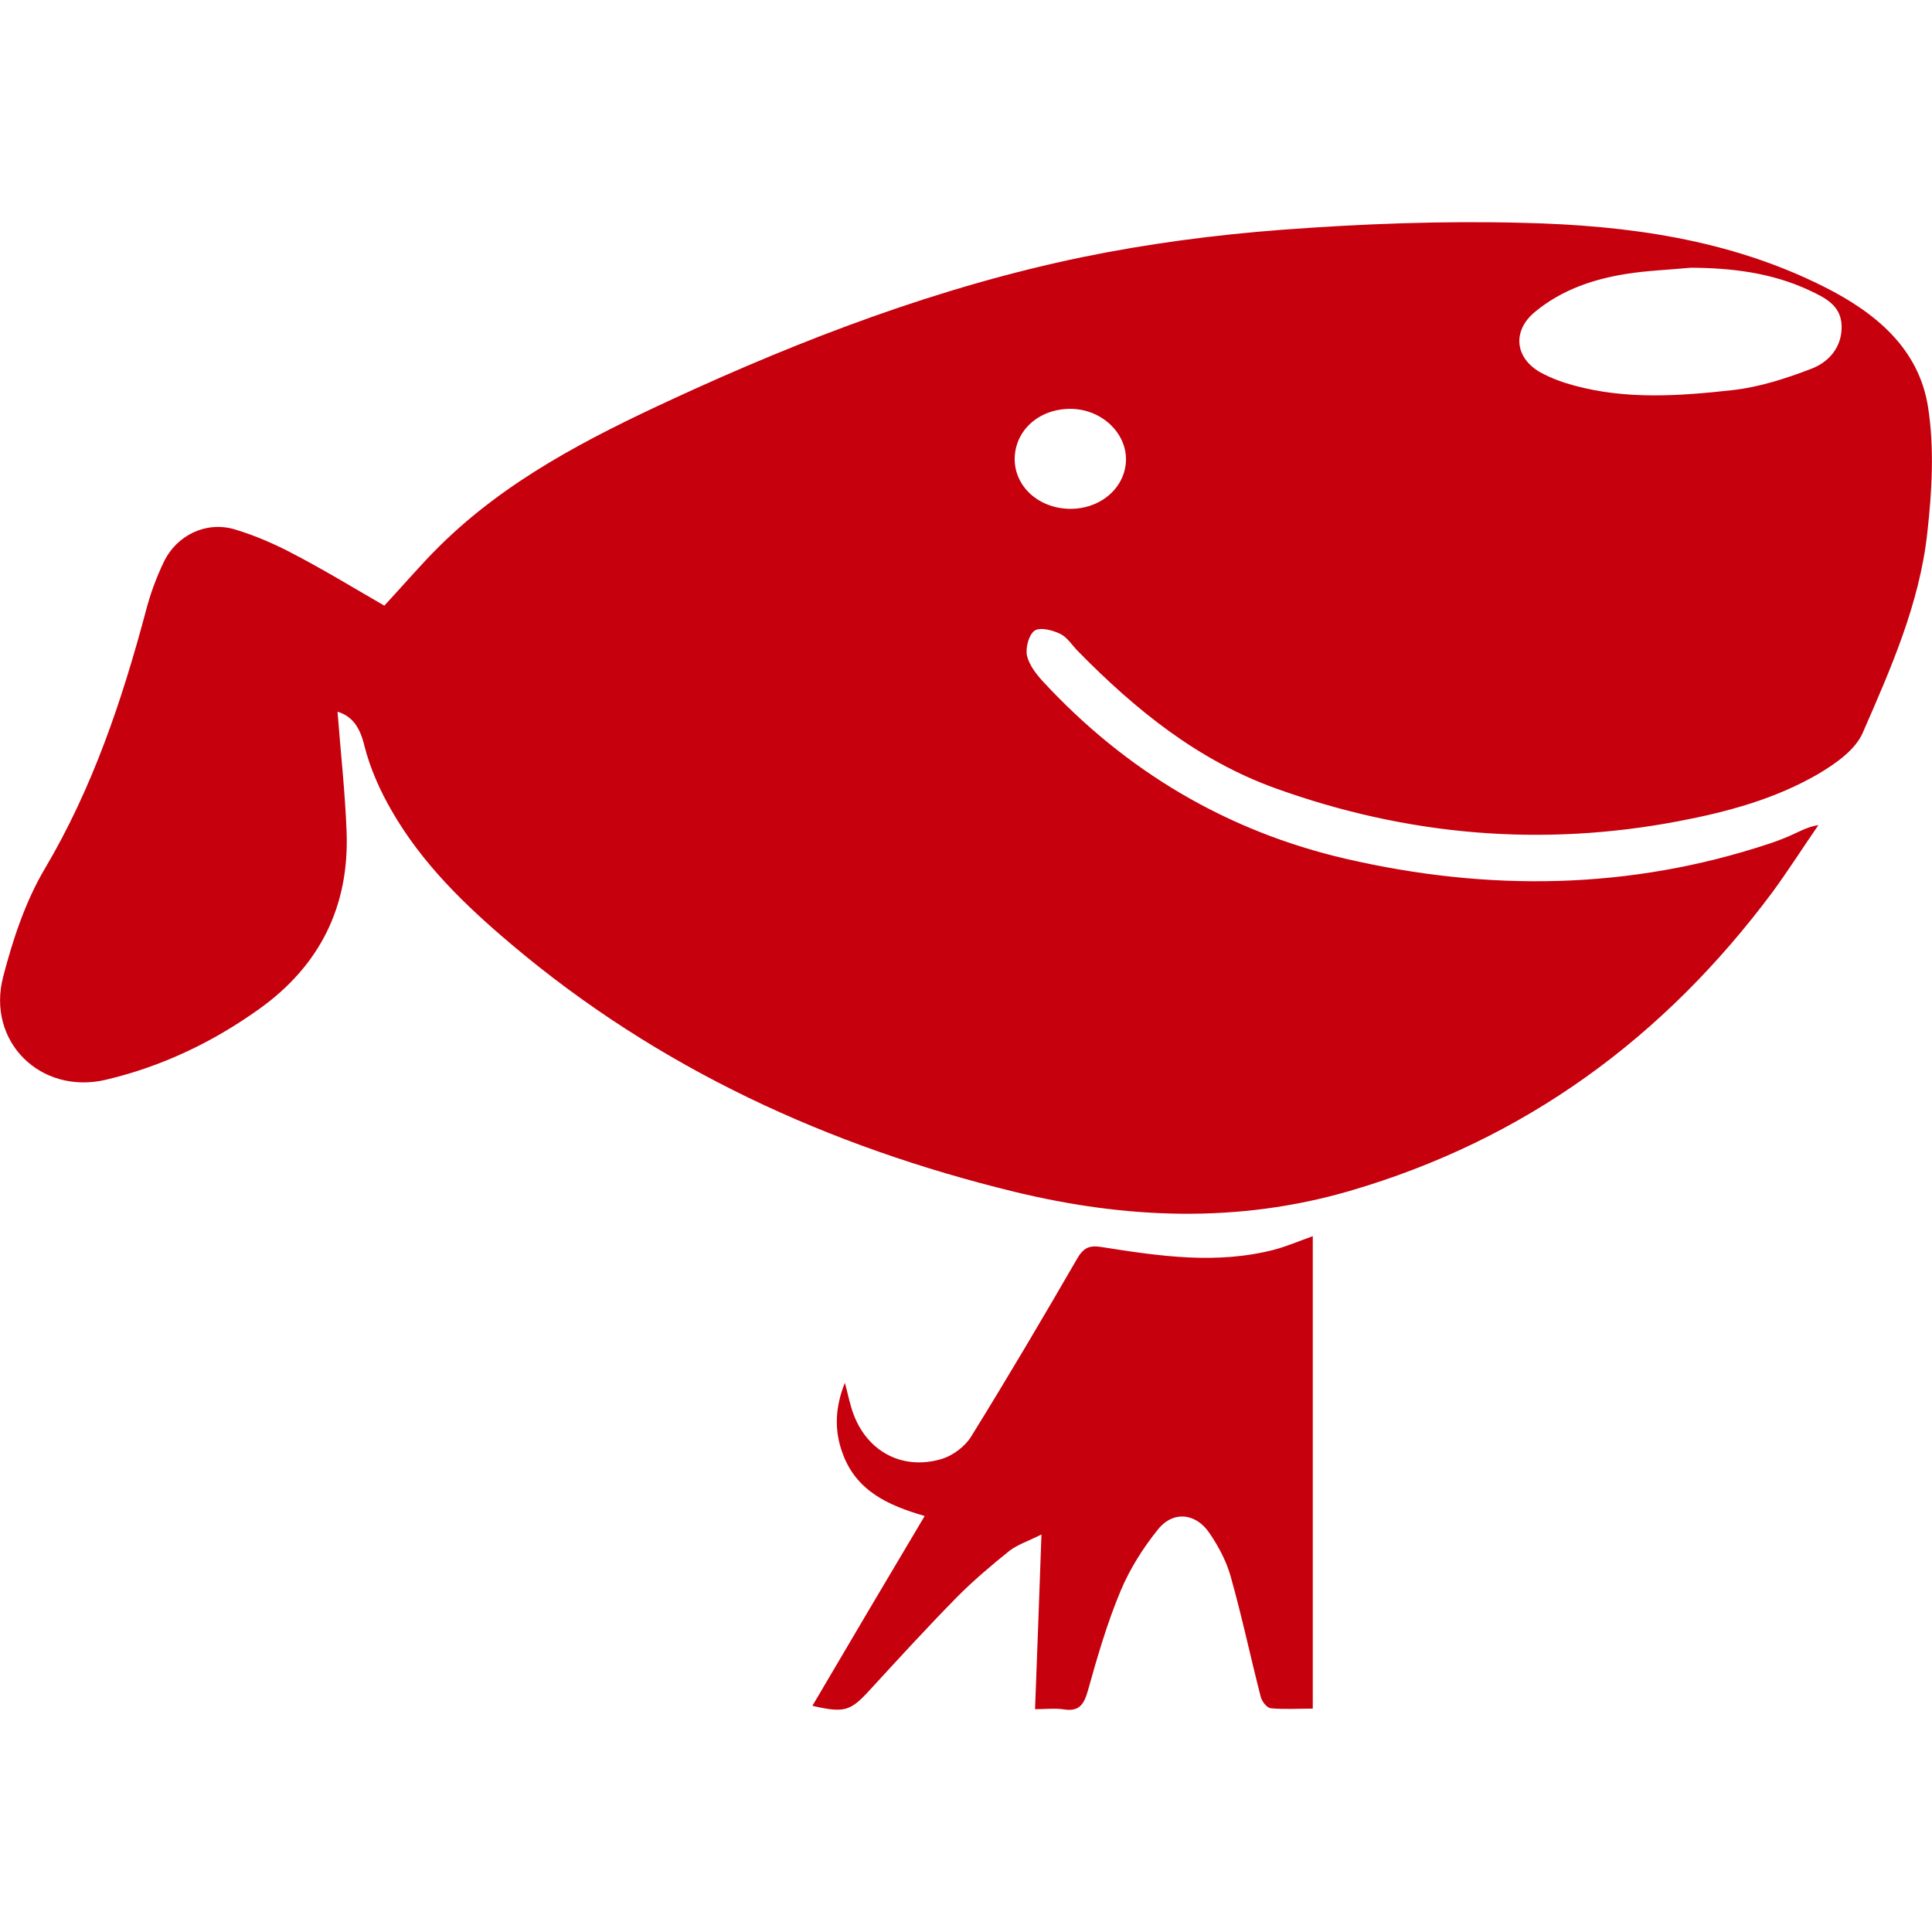 <?xml version="1.0" standalone="no"?><!DOCTYPE svg PUBLIC "-//W3C//DTD SVG 1.1//EN" "http://www.w3.org/Graphics/SVG/1.1/DTD/svg11.dtd"><svg t="1650686624817" class="icon" viewBox="0 0 1024 1024" version="1.1" xmlns="http://www.w3.org/2000/svg" p-id="7840" xmlns:xlink="http://www.w3.org/1999/xlink" width="64" height="64"><defs><style type="text/css">@font-face { font-family: feedback-iconfont; src: url("//at.alicdn.com/t/font_1031158_u69w8yhxdu.woff2?t=1630033759944") format("woff2"), url("//at.alicdn.com/t/font_1031158_u69w8yhxdu.woff?t=1630033759944") format("woff"), url("//at.alicdn.com/t/font_1031158_u69w8yhxdu.ttf?t=1630033759944") format("truetype"); }
</style></defs><path d="M178.9 377.2c1.6 21.1 4 42.4 4.8 63.6 1.5 39.5-14.1 70.9-46.2 93.9-24.7 17.7-51.8 30.6-81.4 37.6-34.6 8.1-63.4-20.3-54.4-54.7C6.8 498 13.4 478 23.6 460.7c25.4-42.8 41-89.2 53.7-136.8 2.3-8.9 5.5-17.7 9.5-26 6.9-14.4 22.6-21.8 37.7-17.3 10.9 3.3 21.5 7.9 31.6 13.3 16.1 8.4 31.8 18 47.6 27.1 9.7-10.4 19-21.4 29.1-31.4 35.4-35.1 79-57.4 123.5-78 69.7-32.2 141.4-59.5 216.8-75.2 34.9-7.2 70.6-11.9 106.2-14.6 42.5-3.2 85.2-4.8 127.7-3.7 55.2 1.3 109.6 8.6 160 34 27.2 13.7 50 32.6 54.9 63.6 3.4 21.7 2.1 44.7-0.4 66.8-4.1 37.5-19.4 72-34.3 106.1-4 9-14.4 16.2-23.3 21.5-22.8 13.3-48.2 20.2-74 25.1-72.7 13.9-144.1 7.7-213.6-17.3-41.3-14.8-74.6-41.8-104.9-72.7-3.2-3.2-5.7-7.5-9.6-9.3-4.1-2-10.6-3.6-13.5-1.6-3 2.1-4.8 9-4 13.1 1.1 4.9 4.8 9.8 8.4 13.7 44 47.6 97.6 79.5 160.7 94.1 75.4 17.4 150.5 16.5 224.5-8.1 4.2-1.4 8.4-3 12.5-4.9 4-1.8 7.9-4 13.4-4.9-8.2 11.9-15.9 24-24.4 35.6-57.4 77-131.1 131.2-224 158.3-59.3 17.3-118.6 14.8-177.6 0.5-98.5-24-189-65.4-267-131.4-24.3-20.5-47.2-42.7-63.2-70.6-6.2-10.7-11.4-22.4-14.4-34.2-2.3-9.7-6.2-15.8-14.3-18.3z m717.2-235.3c-11.4 1.1-23 1.5-34.3 3.3-17.5 2.8-34.2 8.5-48.1 20-12.3 10-10.9 24.5 2.8 32.2 5.5 3 11.7 5.3 17.7 6.9 27.7 7.6 55.9 5.6 83.9 2.5 14.4-1.6 28.6-6.2 42.1-11.4 9.3-3.6 16.3-11.6 15.9-23-0.5-10.9-9.3-14.8-17.3-18.6-19.7-9.2-41-11.8-62.7-11.9zM567.3 269.7c16.6 0 29.5-11.7 29.5-26.4-0.1-14.6-13.7-26.7-29.7-26.6-16.7 0.1-29.2 11.6-29.3 26.6 0 14.7 12.9 26.3 29.5 26.4z m128.5 635.9c-7.7 0-15.1 0.5-22.3-0.2-2-0.2-4.7-3.6-5.3-6.1-5.4-21-9.9-42.4-15.8-63.3-2.2-8.2-6.4-16.1-11.2-23.2-7.2-10.9-19.4-12.3-27.5-2.1-7.9 9.8-14.9 20.9-19.8 32.6-7.1 17-12.3 34.9-17.3 52.8-2.1 7.4-4.7 11.2-12.8 9.9-4.6-0.7-9.5-0.1-15.2-0.1 1.2-30.6 2.2-60.2 3.4-92.6-7.2 3.6-12.7 5.4-16.9 8.6-9.7 7.8-19.3 15.9-28 24.7-15.9 16.2-31.3 33-46.7 49.8-9.7 10.5-13.1 11.6-29.8 7.7 19.7-33.5 39.3-66.7 59.5-100.6-19.4-5.6-36.3-13.3-43.5-33.2-4.6-12.4-3.9-24.6 1.2-37.4 1.2 4.3 2.1 8.8 3.4 13.1 6.5 22.3 26.1 33.9 48.2 27.2 5.7-1.8 12-6.5 15.2-11.6 19.4-31.3 38.1-63 56.5-94.8 3.4-5.8 6.8-6.9 13.1-5.8 30.4 4.8 60.8 9.3 91.4 1.3 6.7-1.8 13.1-4.6 20.2-7.1v250.4z" p-id="7841" fill="#C6000D"></path></svg>